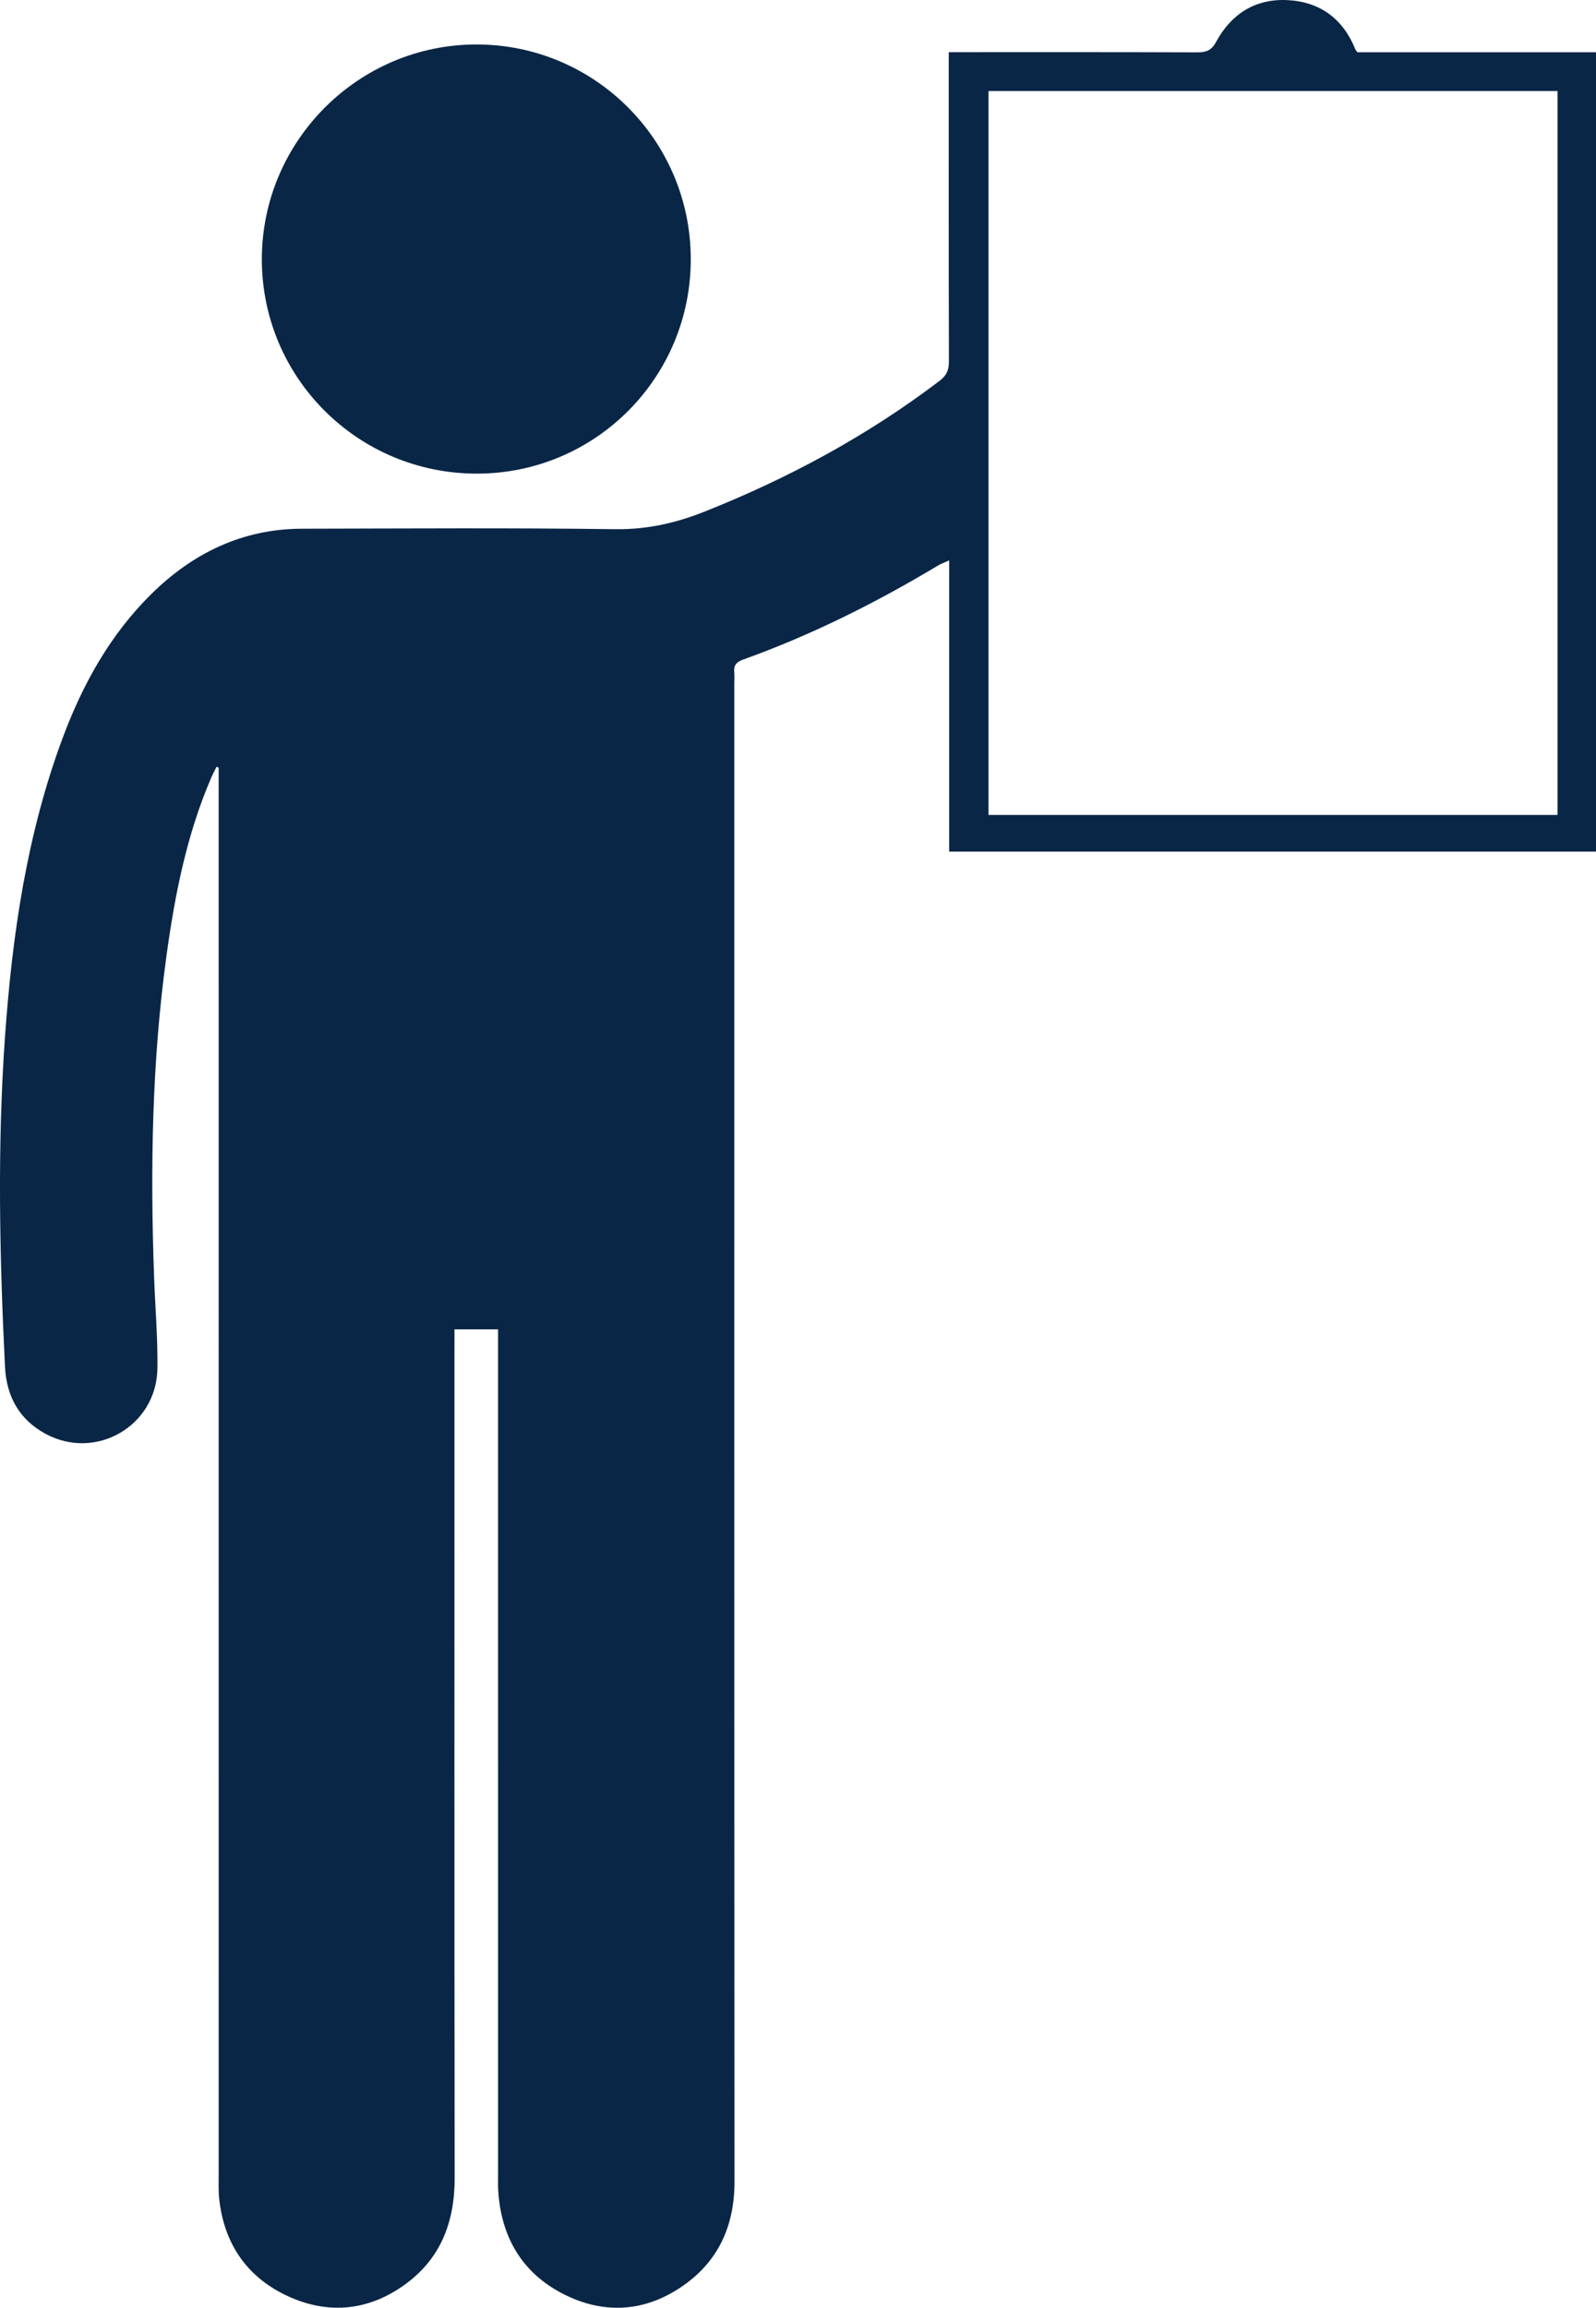 <?xml version="1.0" encoding="UTF-8"?>
<svg id="Layer_2" xmlns="http://www.w3.org/2000/svg" viewBox="0 0 266.425 385">
  <defs>
    <style>
      .cls-1 {
        fill: #0a2646;
      }
    </style>
  </defs>
  <g id="Layer_1-2" data-name="Layer_1">
    <g>
      <path class="cls-1" d="M158.379,8.701c14.087,0,27.797-.022,41.507.032,1.475.006,2.363-.339,3.108-1.72,2.535-4.694,6.563-7.259,11.916-6.994,5.419.268,9.282,3.095,11.344,8.211.055.136.171.247.346.49h39.825v133.35h-107.98v-48.577c-.779.352-1.335.541-1.827.836-10.382,6.228-21.169,11.621-32.576,15.712-1.187.426-1.593,1.016-1.471,2.183.064.613.011,1.238.011,1.858,0,83.282-.018,166.564.031,249.846.004,7.586-2.81,13.597-9.11,17.751-6.199,4.088-12.893,4.367-19.441,1.036-6.905-3.513-10.393-9.488-10.888-17.202-.059-.926-.027-1.859-.027-2.788-.001-45.941-.001-91.881-.001-137.822v-3.131h-7.28v3.279c0,46.096-.034,92.191.034,138.287.011,7.506-2.425,13.699-8.648,18.032-6.178,4.301-12.924,4.738-19.617,1.494-6.607-3.202-10.27-8.752-11.048-16.1-.138-1.304-.081-2.631-.081-3.948-.003-77.394-.003-154.788-.003-232.182v-2.552c-.117-.057-.234-.115-.351-.172-.303.622-.631,1.232-.905,1.866-4.083,9.473-6.053,19.497-7.45,29.629-2.45,17.777-2.721,35.658-2.076,53.564.184,5.108.627,10.219.558,15.323-.13,9.585-10.259,15.462-18.685,10.905-4.365-2.361-6.514-6.228-6.759-11.174-.907-18.349-1.302-36.703-.002-55.045,1.208-17.036,3.647-33.862,9.668-49.974,3.342-8.944,7.938-17.183,14.782-23.923,6.923-6.817,15.208-10.854,25.121-10.875,17.431-.035,34.864-.159,52.292.08,5.267.072,10.104-1.022,14.87-2.914,14.034-5.569,27.213-12.674,39.267-21.825,1.21-.919,1.578-1.84,1.574-3.282-.045-16.269-.029-32.538-.029-48.807v-2.757ZM259.999,135.954V15.187h-94.984v120.767h94.984Z"/>
      <path class="cls-1" d="M115.313,43.163c.051,19.782-15.878,35.808-35.636,35.853-19.89.046-35.994-15.987-35.967-35.807.027-19.693,16.119-35.778,35.805-35.79,19.732-.011,35.747,15.979,35.797,35.744Z"/>
    </g>
  </g>
</svg>